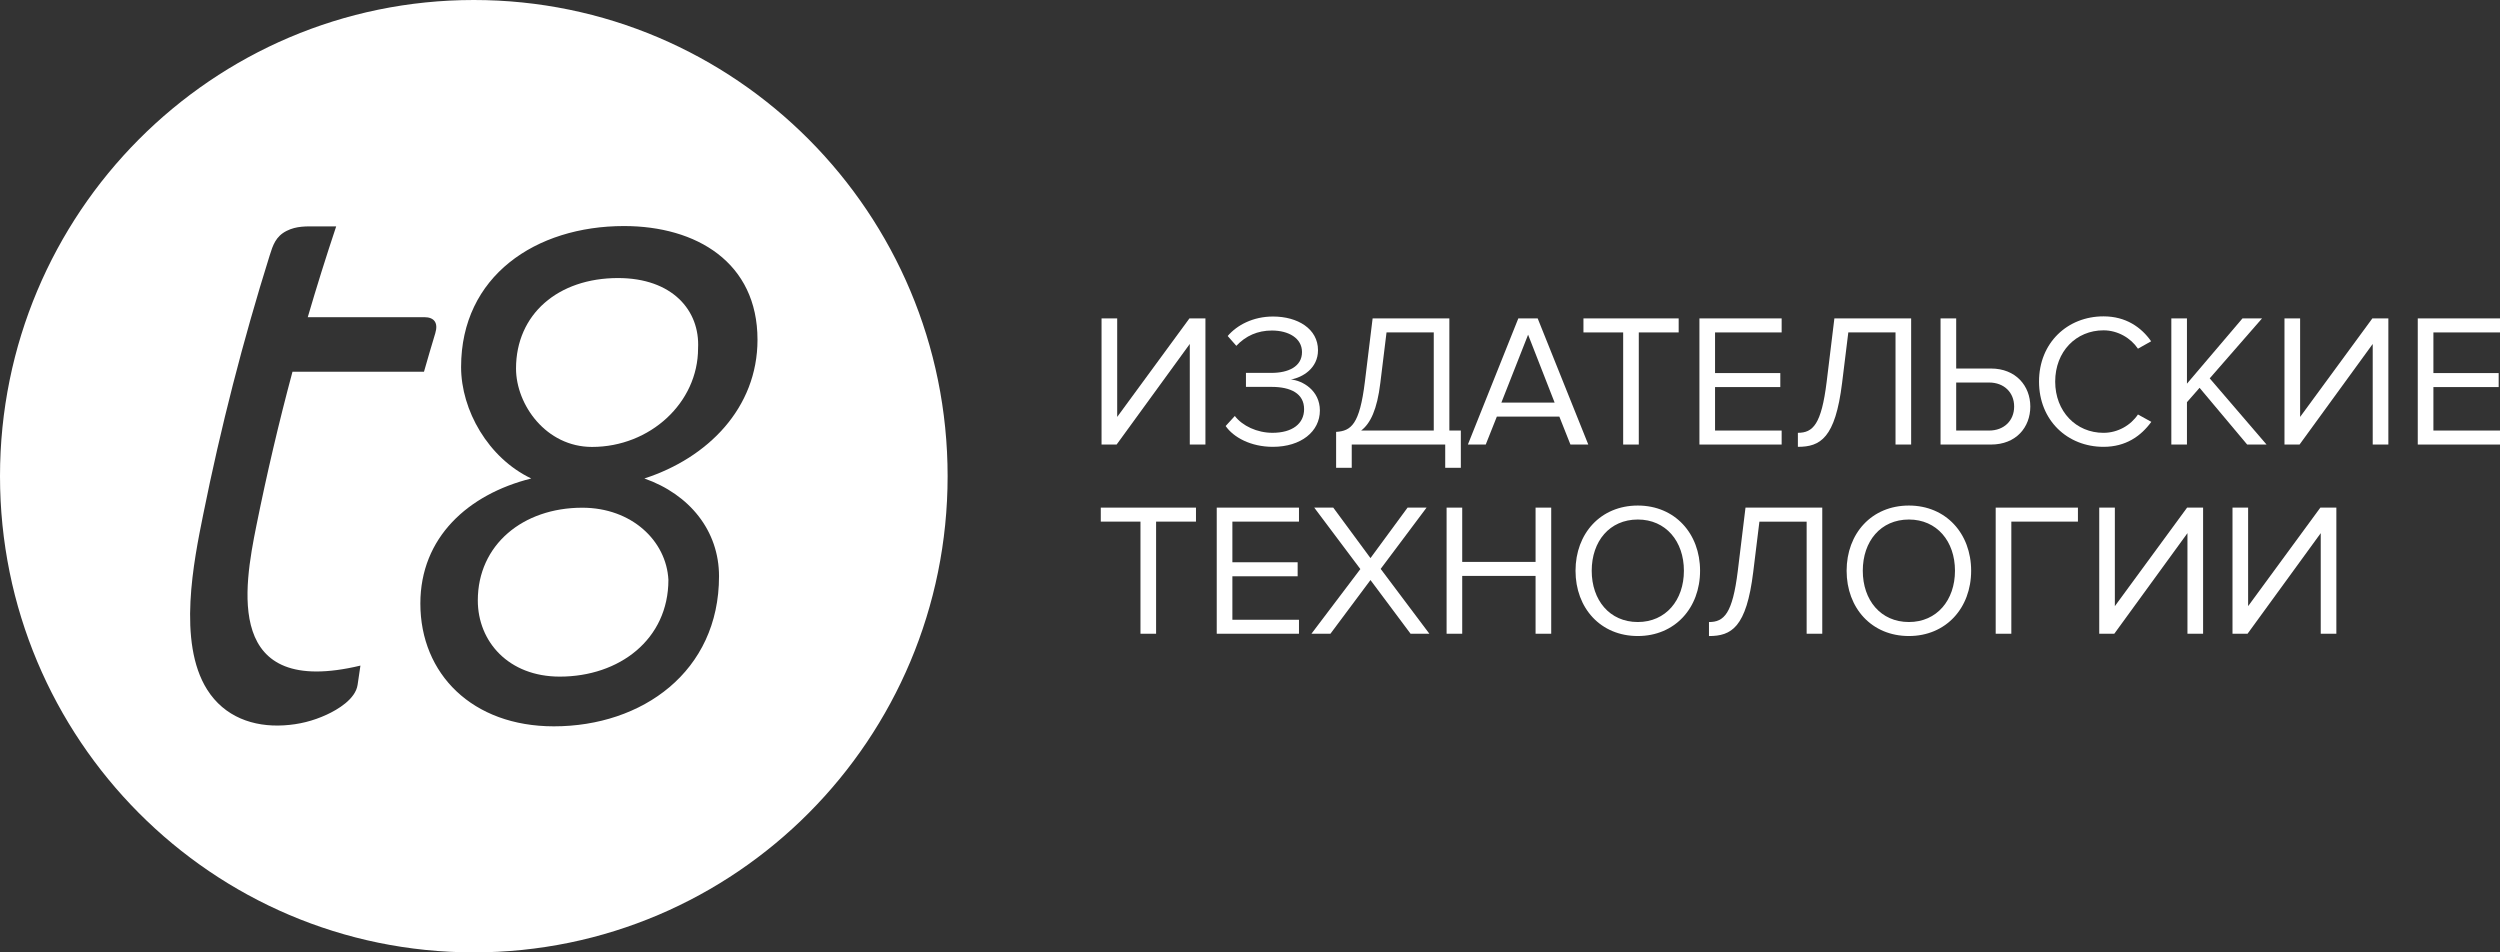 <?xml version="1.0" encoding="UTF-8"?> <svg xmlns="http://www.w3.org/2000/svg" width="105" height="40" viewBox="0 0 105 40" fill="none"><rect x="0" y="0" width="105" height="40" fill="#333333" stroke="none"/><path d="M25.958 11.678C23.438 11.678 21.673 13.198 21.673 15.478C21.673 16.998 22.933 18.771 24.866 18.771C27.302 18.771 29.319 16.914 29.319 14.633C29.403 13.029 28.226 11.678 25.958 11.678Z" fill="white"></path><path d="M20.068 25.217C20.068 26.947 21.359 28.418 23.511 28.418C26.007 28.418 28.073 26.861 28.073 24.352C27.987 22.708 26.523 21.324 24.457 21.324C21.961 21.324 20.068 22.882 20.068 25.217Z" fill="white"></path><path d="M19.9 0C8.909 0 0 8.954 0 20C0 31.046 8.909 40 19.9 40C30.89 40 39.8 31.046 39.8 20C39.8 8.954 30.89 0 19.9 0ZM15.02 28.758C14.934 29.366 14.17 29.809 13.723 30.015C13.14 30.284 12.559 30.427 11.92 30.465C10.64 30.541 9.424 30.111 8.7 28.963C7.442 26.97 8.146 23.539 8.532 21.623C9.274 17.938 10.203 14.317 11.326 10.73C11.462 10.295 11.581 9.929 12.038 9.697C12.457 9.486 12.868 9.508 13.304 9.508H14.12C13.698 10.771 13.3 12.042 12.926 13.321H17.817C18.252 13.321 18.409 13.572 18.282 13.995C18.119 14.533 17.961 15.073 17.807 15.614H12.284C11.71 17.753 11.206 19.906 10.768 22.078C10.244 24.678 9.411 29.326 15.138 27.955C15.098 28.222 15.059 28.49 15.02 28.758ZM30.199 24.203C30.199 28.214 26.968 30.506 23.262 30.506C19.841 30.506 17.655 28.31 17.655 25.349C17.655 22.579 19.651 20.764 22.312 20.096C20.506 19.236 19.366 17.23 19.366 15.415C19.366 11.595 22.502 9.494 26.208 9.494C29.249 9.494 31.815 11.022 31.815 14.27C31.815 17.135 29.724 19.236 27.064 20.096C28.964 20.764 30.199 22.293 30.199 24.203Z" fill="white"></path><path d="M46.265 18.671V13.373H46.922V17.511L49.956 13.373H50.628V18.671H49.971V14.446L46.898 18.671H46.265Z" fill="white"></path><path d="M51.477 17.893L51.863 17.471C52.18 17.886 52.796 18.178 53.444 18.178C54.274 18.178 54.772 17.797 54.772 17.185C54.772 16.527 54.211 16.249 53.404 16.249H52.33V15.661H53.404C54.107 15.661 54.684 15.399 54.684 14.787C54.684 14.199 54.115 13.882 53.42 13.882C52.82 13.882 52.322 14.104 51.926 14.525L51.563 14.112C51.958 13.651 52.63 13.294 53.468 13.294C54.502 13.294 55.356 13.81 55.356 14.708C55.356 15.47 54.708 15.852 54.218 15.939C54.699 15.979 55.435 16.392 55.435 17.241C55.435 18.123 54.645 18.767 53.459 18.767C52.535 18.767 51.808 18.37 51.477 17.893Z" fill="white"></path><path d="M56.117 18.139C56.748 18.1 57.105 17.829 57.325 16.034L57.65 13.373H60.873V18.083H61.355V19.648H60.699V18.671H56.773V19.648H56.117L56.117 18.139ZM57.168 18.083H60.218V13.962H58.234L57.974 16.082C57.84 17.202 57.555 17.789 57.168 18.083Z" fill="white"></path><path d="M65.958 18.671L65.492 17.496H62.868L62.401 18.671H61.651L63.769 13.374H64.583L66.708 18.671H65.958ZM64.18 14.057L63.058 16.908H65.294L64.18 14.057Z" fill="white"></path><path d="M68.173 18.671V13.962H66.505V13.373H70.504V13.962H68.829V18.671H68.173Z" fill="white"></path><path d="M71.376 18.671V13.373H74.829V13.962H72.032V15.669H74.773V16.257H72.032V18.083H74.829V18.671H71.376Z" fill="white"></path><path d="M75.511 18.178C76.143 18.178 76.499 17.83 76.72 16.034L77.044 13.373H80.268V18.67H79.612V13.962H77.629L77.368 16.082C77.083 18.409 76.451 18.767 75.511 18.767V18.178Z" fill="white"></path><path d="M82.16 13.373V15.478H83.621C84.665 15.478 85.273 16.209 85.273 17.075C85.273 17.94 84.681 18.671 83.621 18.671H81.503V13.374H82.16V13.373ZM82.16 16.066V18.083H83.543C84.166 18.083 84.594 17.67 84.594 17.075C84.594 16.479 84.166 16.066 83.543 16.066H82.16Z" fill="white"></path><path d="M85.639 16.026C85.639 14.398 86.832 13.287 88.348 13.287C89.281 13.287 89.929 13.739 90.348 14.334L89.794 14.645C89.494 14.199 88.949 13.874 88.348 13.874C87.195 13.874 86.318 14.764 86.318 16.026C86.318 17.282 87.195 18.179 88.348 18.179C88.949 18.179 89.494 17.86 89.794 17.408L90.356 17.718C89.913 18.322 89.281 18.767 88.348 18.767C86.831 18.767 85.639 17.654 85.639 16.026Z" fill="white"></path><path d="M94.381 18.671L92.382 16.288L91.852 16.892V18.671H91.196V13.373H91.852V16.114L94.184 13.373H95.005L92.808 15.891L95.195 18.671H94.381Z" fill="white"></path><path d="M95.948 18.671V13.373H96.605V17.511L99.639 13.373H100.311V18.671H99.654V14.446L96.581 18.671H95.948Z" fill="white"></path><path d="M101.546 18.671V13.373H105V13.962H102.203V15.669H104.944V16.257H102.203V18.083H105V18.671H101.546Z" fill="white"></path><path d="M47.9 26.617V21.908H46.233V21.32H50.231V21.908H48.556V26.617H47.9Z" fill="white"></path><path d="M51.103 26.617V21.32H54.557V21.908H51.76V23.615H54.501V24.204H51.76V26.03H54.557V26.617H51.103Z" fill="white"></path><path d="M59.244 26.617L57.56 24.362L55.878 26.617H55.08L57.135 23.901L55.198 21.32H55.997L57.56 23.44L59.118 21.32H59.916L57.988 23.893L60.034 26.617H59.244Z" fill="white"></path><path d="M64.494 26.617V24.188H61.413V26.617H60.757V21.32H61.413V23.6H64.494V21.32H65.151V26.617H64.494Z" fill="white"></path><path d="M66.172 23.972C66.172 22.408 67.223 21.233 68.788 21.233C70.345 21.233 71.403 22.408 71.403 23.972C71.403 25.537 70.344 26.713 68.788 26.713C67.223 26.714 66.172 25.537 66.172 23.972ZM70.724 23.972C70.724 22.734 69.965 21.82 68.788 21.82C67.602 21.82 66.852 22.734 66.852 23.972C66.852 25.204 67.602 26.125 68.788 26.125C69.965 26.125 70.724 25.204 70.724 23.972Z" fill="white"></path><path d="M71.777 26.126C72.41 26.126 72.766 25.776 72.987 23.981L73.311 21.32H76.535V26.617H75.879V21.909H73.895L73.635 24.029C73.35 26.356 72.718 26.714 71.777 26.714V26.126Z" fill="white"></path><path d="M77.558 23.972C77.558 22.408 78.608 21.233 80.174 21.233C81.73 21.233 82.788 22.408 82.788 23.972C82.788 25.537 81.73 26.713 80.174 26.713C78.608 26.714 77.558 25.537 77.558 23.972ZM82.109 23.972C82.109 22.734 81.35 21.82 80.174 21.82C78.987 21.82 78.237 22.734 78.237 23.972C78.237 25.204 78.987 26.125 80.174 26.125C81.35 26.125 82.109 25.204 82.109 23.972Z" fill="white"></path><path d="M83.819 26.617V21.32H87.273V21.908H84.476V26.617H83.819Z" fill="white"></path><path d="M88.168 26.617V21.32H88.824V25.458L91.858 21.32H92.53V26.617H91.873V22.392L88.8 26.617H88.168Z" fill="white"></path><path d="M93.765 26.617V21.32H94.421V25.458L97.455 21.32H98.127V26.617H97.471V22.392L94.397 26.617H93.765Z" fill="white"></path></svg> 